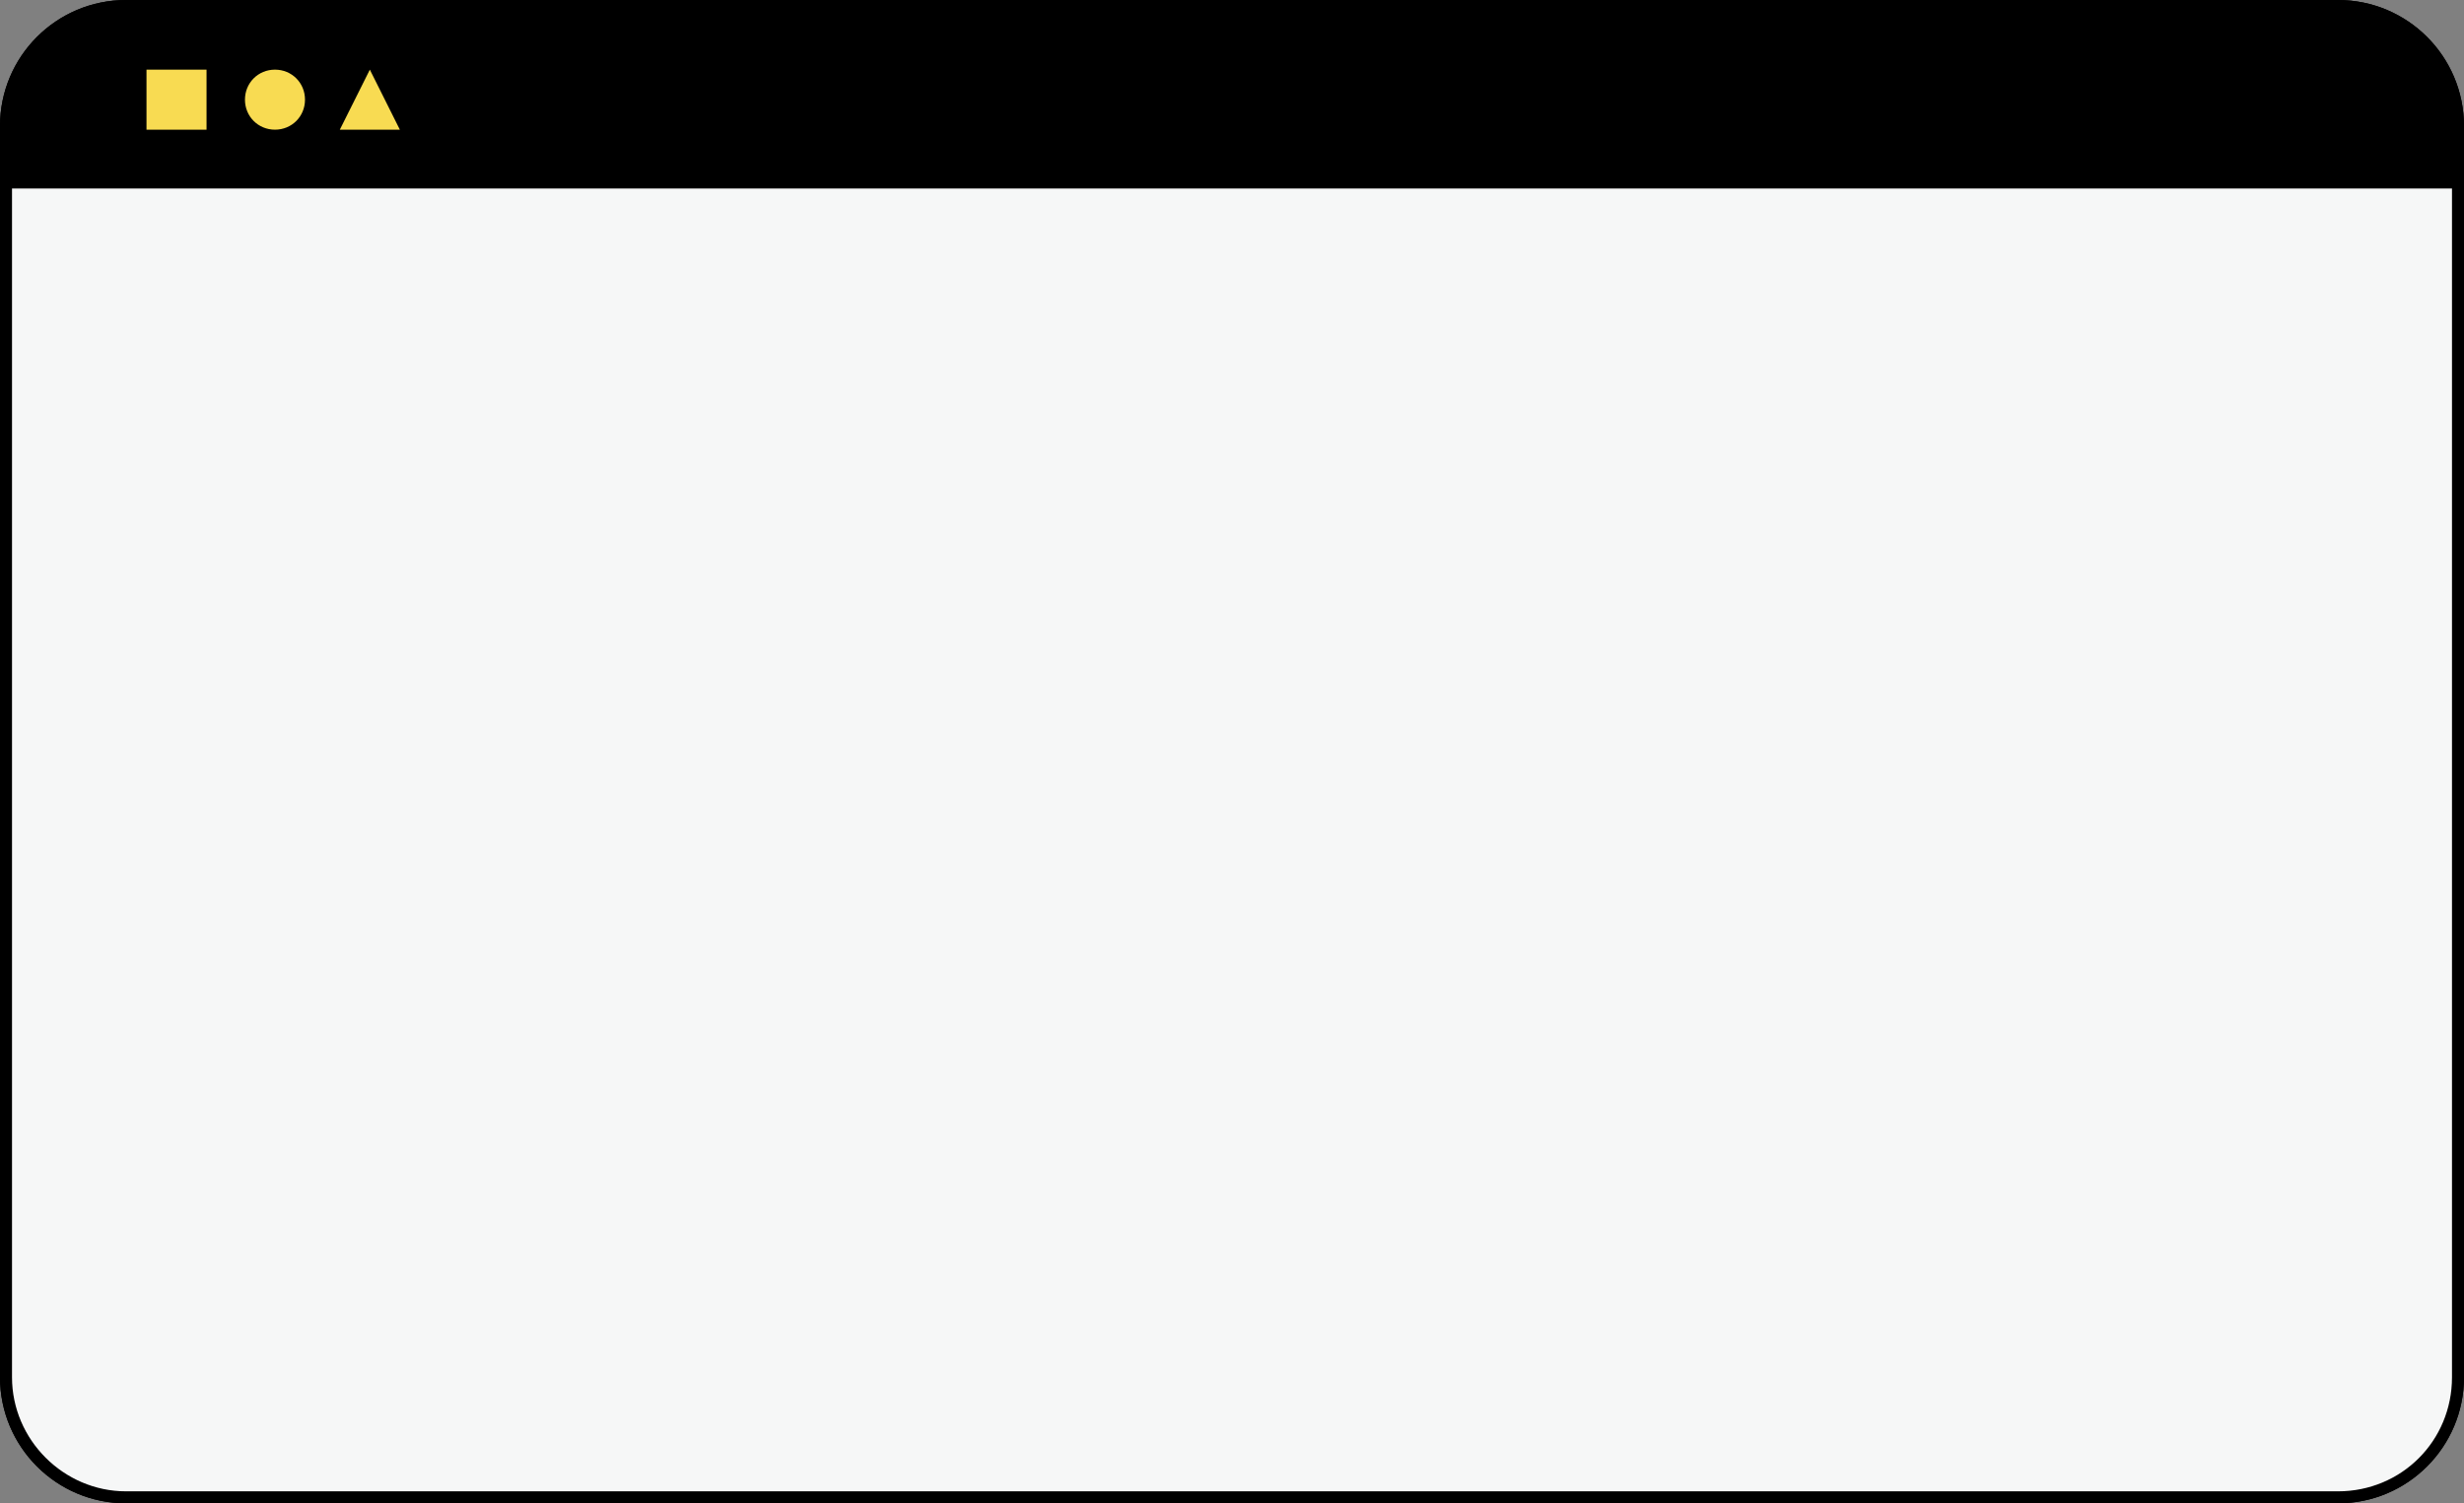 <?xml version="1.0" encoding="UTF-8" standalone="no"?><svg xmlns="http://www.w3.org/2000/svg" xmlns:xlink="http://www.w3.org/1999/xlink" fill="#000000" height="125.2" preserveAspectRatio="xMidYMid meet" version="1" viewBox="0.0 0.0 205.2 125.2" width="205.2" zoomAndPan="magnify"><rect x="0.0" y="0.0" width="205.2" height="125.2" fill="#808080" stroke="none"/><g id="change1_1"><path d="M0.5,15.7v-5.2c0-5.5,4.5-10,10-10h184.2c5.5,0,10,4.5,10,10v4.2L0.5,15.7z" fill="#000000"/></g><g id="change2_1"><path d="M194.7,0H10.5C4.7,0,0,4.7,0,10.5v104.2c0,5.8,4.7,10.5,10.5,10.5h184.2c5.8,0,10.5-4.7,10.5-10.5V10.5 C205.2,4.7,200.5,0,194.7,0z M10.5,1h184.2c5.2,0,9.5,4.3,9.5,9.5v4.2H1v-4.2C1,5.3,5.3,1,10.5,1z M194.7,124.2H10.5 c-5.2,0-9.5-4.3-9.5-9.5v-99h203.2v99C204.2,120,200,124.2,194.7,124.2z" fill="inherit"/></g><g id="change3_1"><path d="M194.7,124.7H10.5c-5.5,0-10-4.5-10-10V15.2h204.2v99.5C204.7,120.3,200.3,124.7,194.7,124.7z" fill="#f6f7f7"/></g><g id="change2_2"><path d="M194.7,0H10.5C4.7,0,0,4.7,0,10.5v104.2c0,5.8,4.7,10.5,10.5,10.5h184.2c5.8,0,10.5-4.7,10.5-10.5V10.5 C205.2,4.7,200.5,0,194.7,0z M10.5,1h184.2c5.2,0,9.5,4.3,9.5,9.5v4.2H1v-4.2C1,5.3,5.3,1,10.5,1z M194.7,124.2H10.5 c-5.2,0-9.5-4.3-9.5-9.5v-99h203.2v99C204.2,120,200,124.2,194.7,124.2z" fill="inherit"/></g><g id="change4_1"><path d="M12.2,5.8h5v5h-5V5.8z M22.9,5.8c-1.4,0-2.5,1.1-2.5,2.5s1.1,2.5,2.5,2.5s2.5-1.1,2.5-2.5 C25.4,6.9,24.3,5.8,22.9,5.8z M30.8,5.8l-2.5,5h5L30.8,5.8z" fill="#f8db52"/></g></svg>